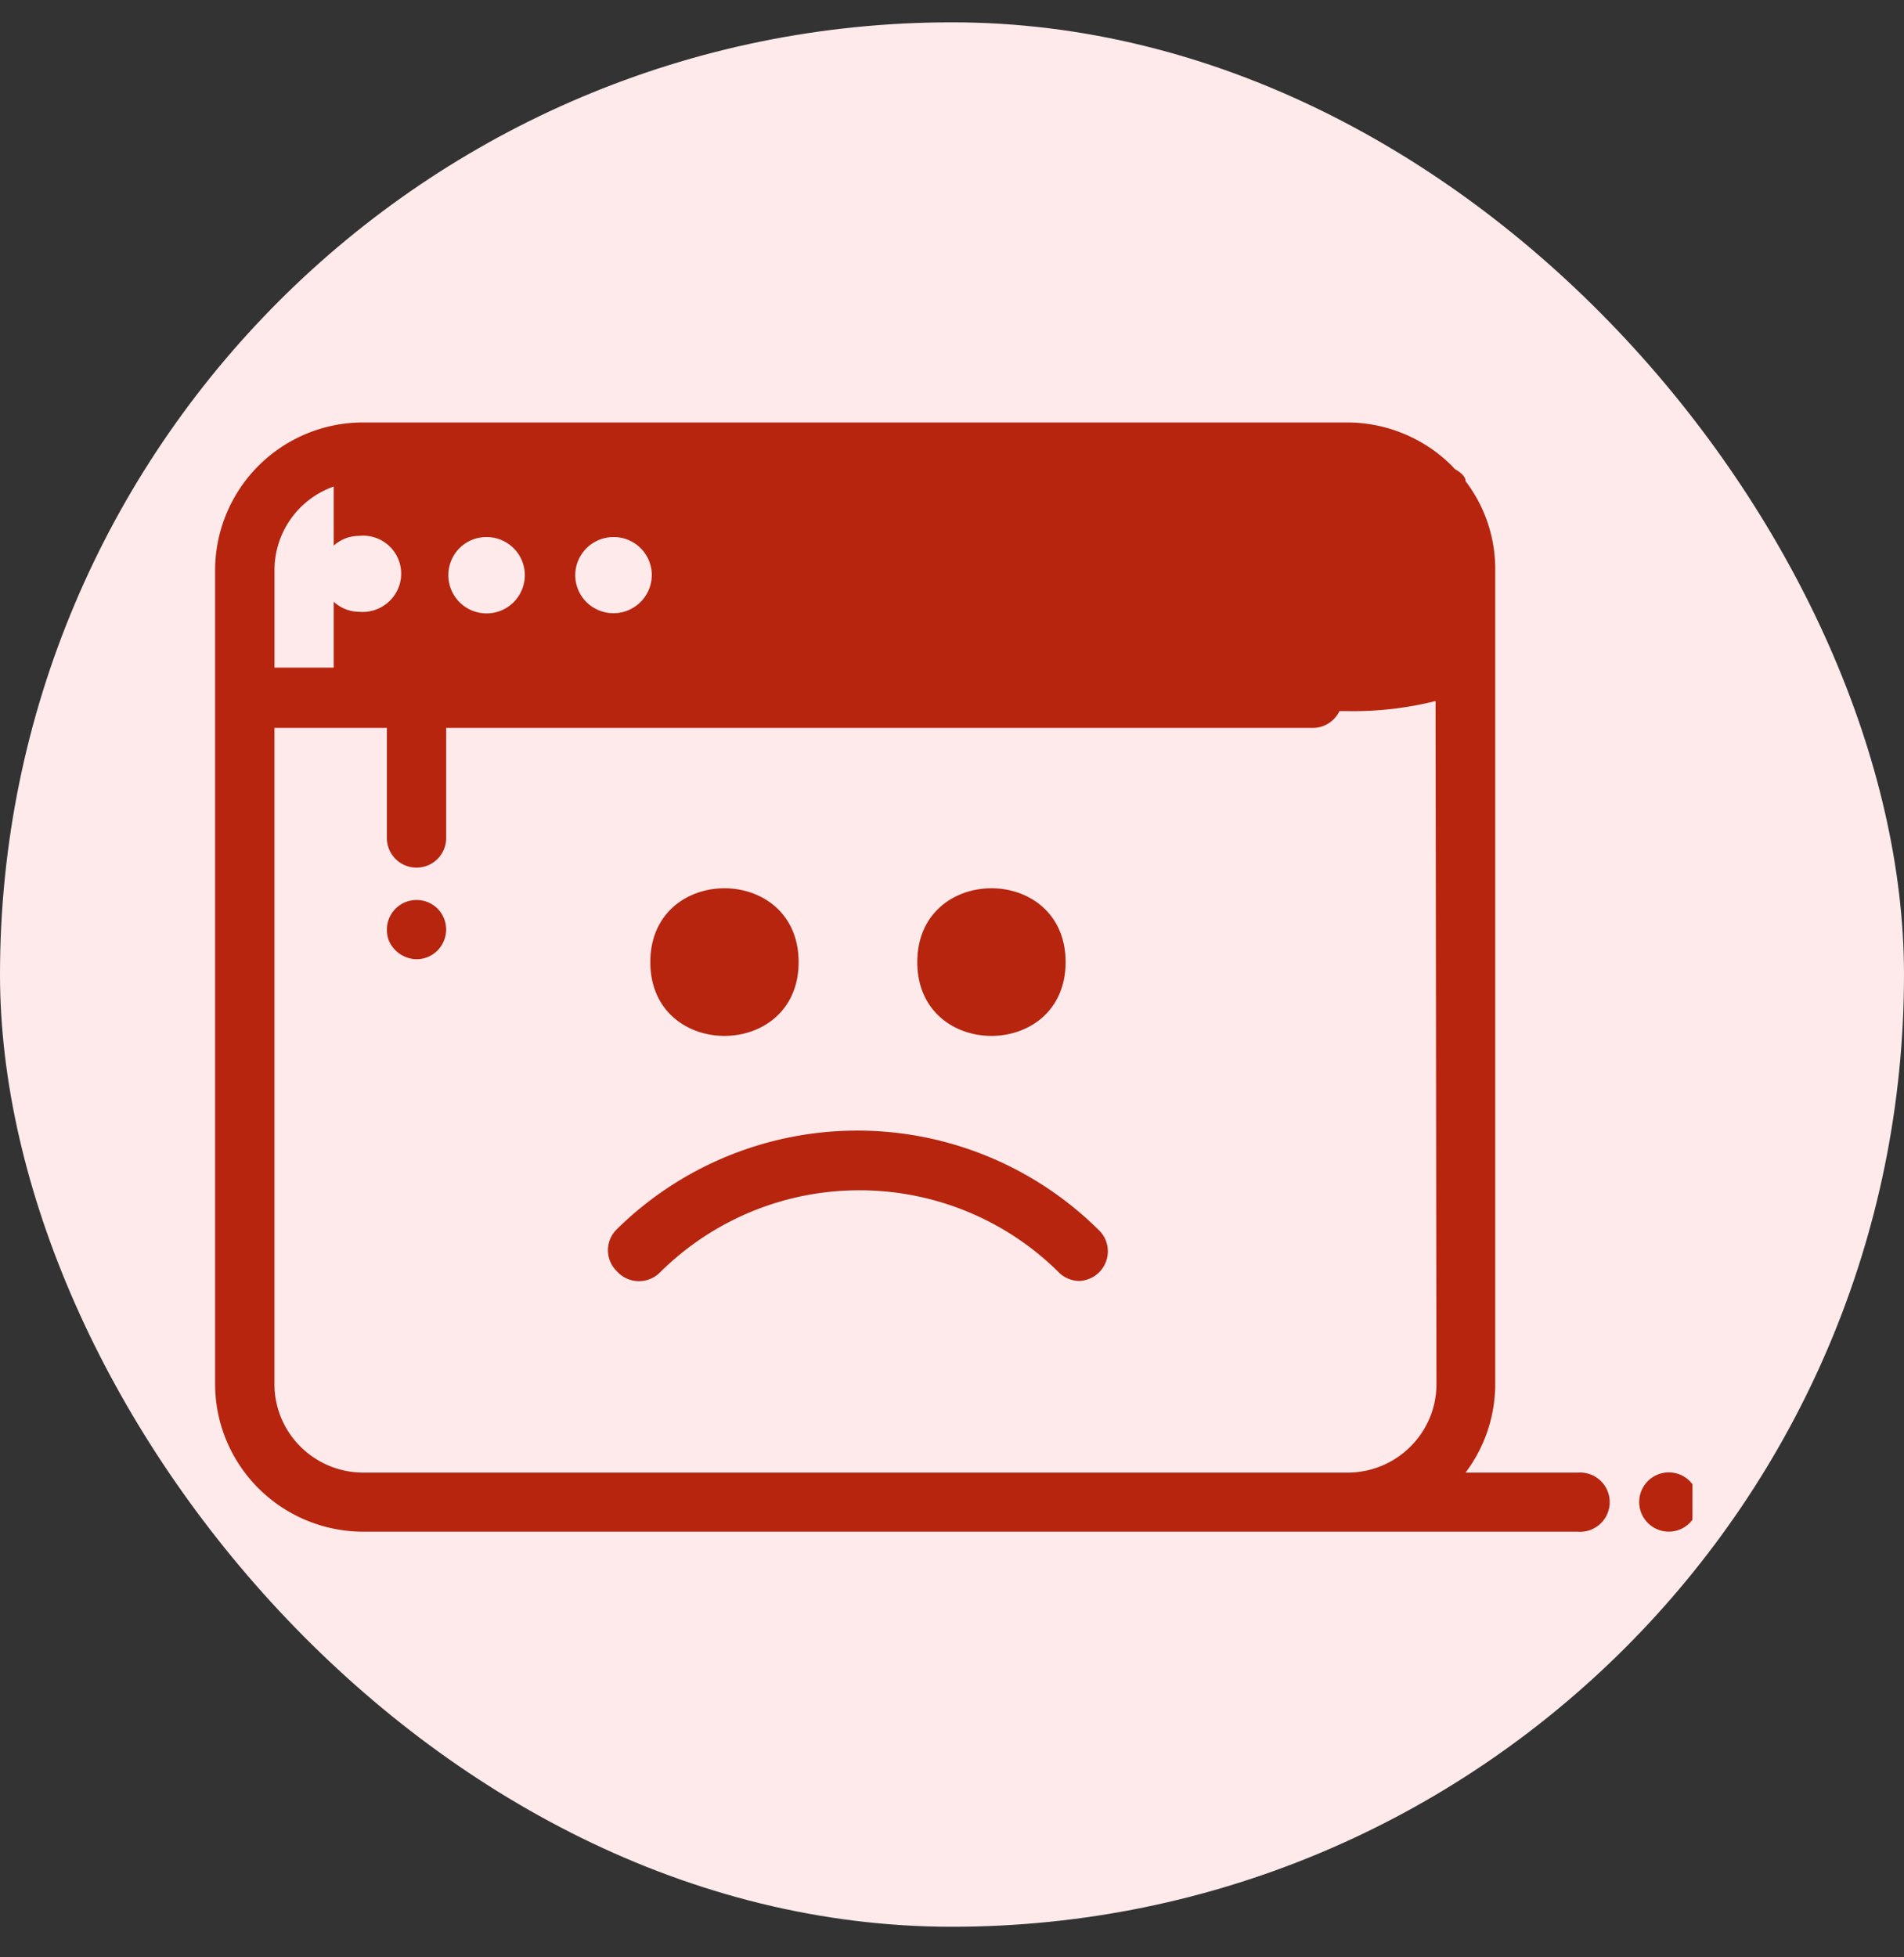 <svg width="36" height="37" fill="none" xmlns="http://www.w3.org/2000/svg"><rect width="100%" height="100%" fill="#333333" stroke="none"/><rect y=".422" width="36" height="36" rx="18" fill="#FEEAEB"/><g clip-path="url(#compass__a)" fill="#B7250F"><path d="M7.478 17.178a.554.554 0 0 0-.162.396.548.548 0 0 0 .039.213.584.584 0 0 0 .521.346.562.562 0 0 0 .399-.955.56.56 0 0 0-.399-.165.56.56 0 0 0-.398.165Z"/><path d="M29.835 27.837H27.71a2.78 2.78 0 0 0 .561-1.675v-15.39a2.731 2.731 0 0 0-.56-1.675c0-.078-.074-.157-.203-.23l-.061-.066a2.81 2.81 0 0 0-1.98-.815H6.872a2.798 2.798 0 0 0-2.805 2.792v15.384c0 .74.296 1.45.822 1.974s1.24.818 1.983.818h22.963a.56.56 0 1 0 0-1.117Zm-17.511-16.97a.725.725 0 0 1-1.235.515.717.717 0 0 1-.156-.787.724.724 0 0 1 .673-.443.72.72 0 0 1 .718.715ZM9.2 10.152c.293 0 .556.176.669.446a.723.723 0 1 1-1.18-.237.718.718 0 0 1 .51-.209Zm-4.01.62a1.676 1.676 0 0 1 1.12-1.575v1.117a.708.708 0 0 1 .482-.184.718.718 0 0 1 .553 1.25.729.729 0 0 1-.553.185.711.711 0 0 1-.482-.19v1.245H5.19v-1.848Zm21.97 15.39c0 .925-.753 1.675-1.683 1.675H6.872c-.93 0-1.683-.75-1.683-1.675V13.76h2.126v2.082a.56.56 0 0 0 .561.559c.31 0 .56-.25.56-.559V13.76h16.385a.56.56 0 0 0 .505-.318h.134a6.45 6.45 0 0 0 1.683-.19l.017 12.91Zm4.79 1.836a.56.56 0 1 0-.398.955.56.56 0 0 0 .397-.955Z"/><path d="M20.148 18.187c0 1.86-2.804 1.86-2.804 0 0-1.861 2.804-1.861 2.804 0Zm-5.048 0c0 1.86-2.804 1.86-2.804 0 0-1.861 2.804-1.861 2.804 0Zm-3.438 5.05a.554.554 0 0 0 0 .793.561.561 0 0 0 .818.022 5.347 5.347 0 0 1 3.77-1.552c1.413 0 2.77.558 3.769 1.552a.56.56 0 0 0 .393.162.562.562 0 0 0 .535-.558.554.554 0 0 0-.165-.397 6.48 6.48 0 0 0-9.12-.022Z"/></g><defs><clipPath id="compass__a"><path fill="#fff" transform="translate(4 5.422)" d="M0 0h28v26H0z"/></clipPath></defs></svg>